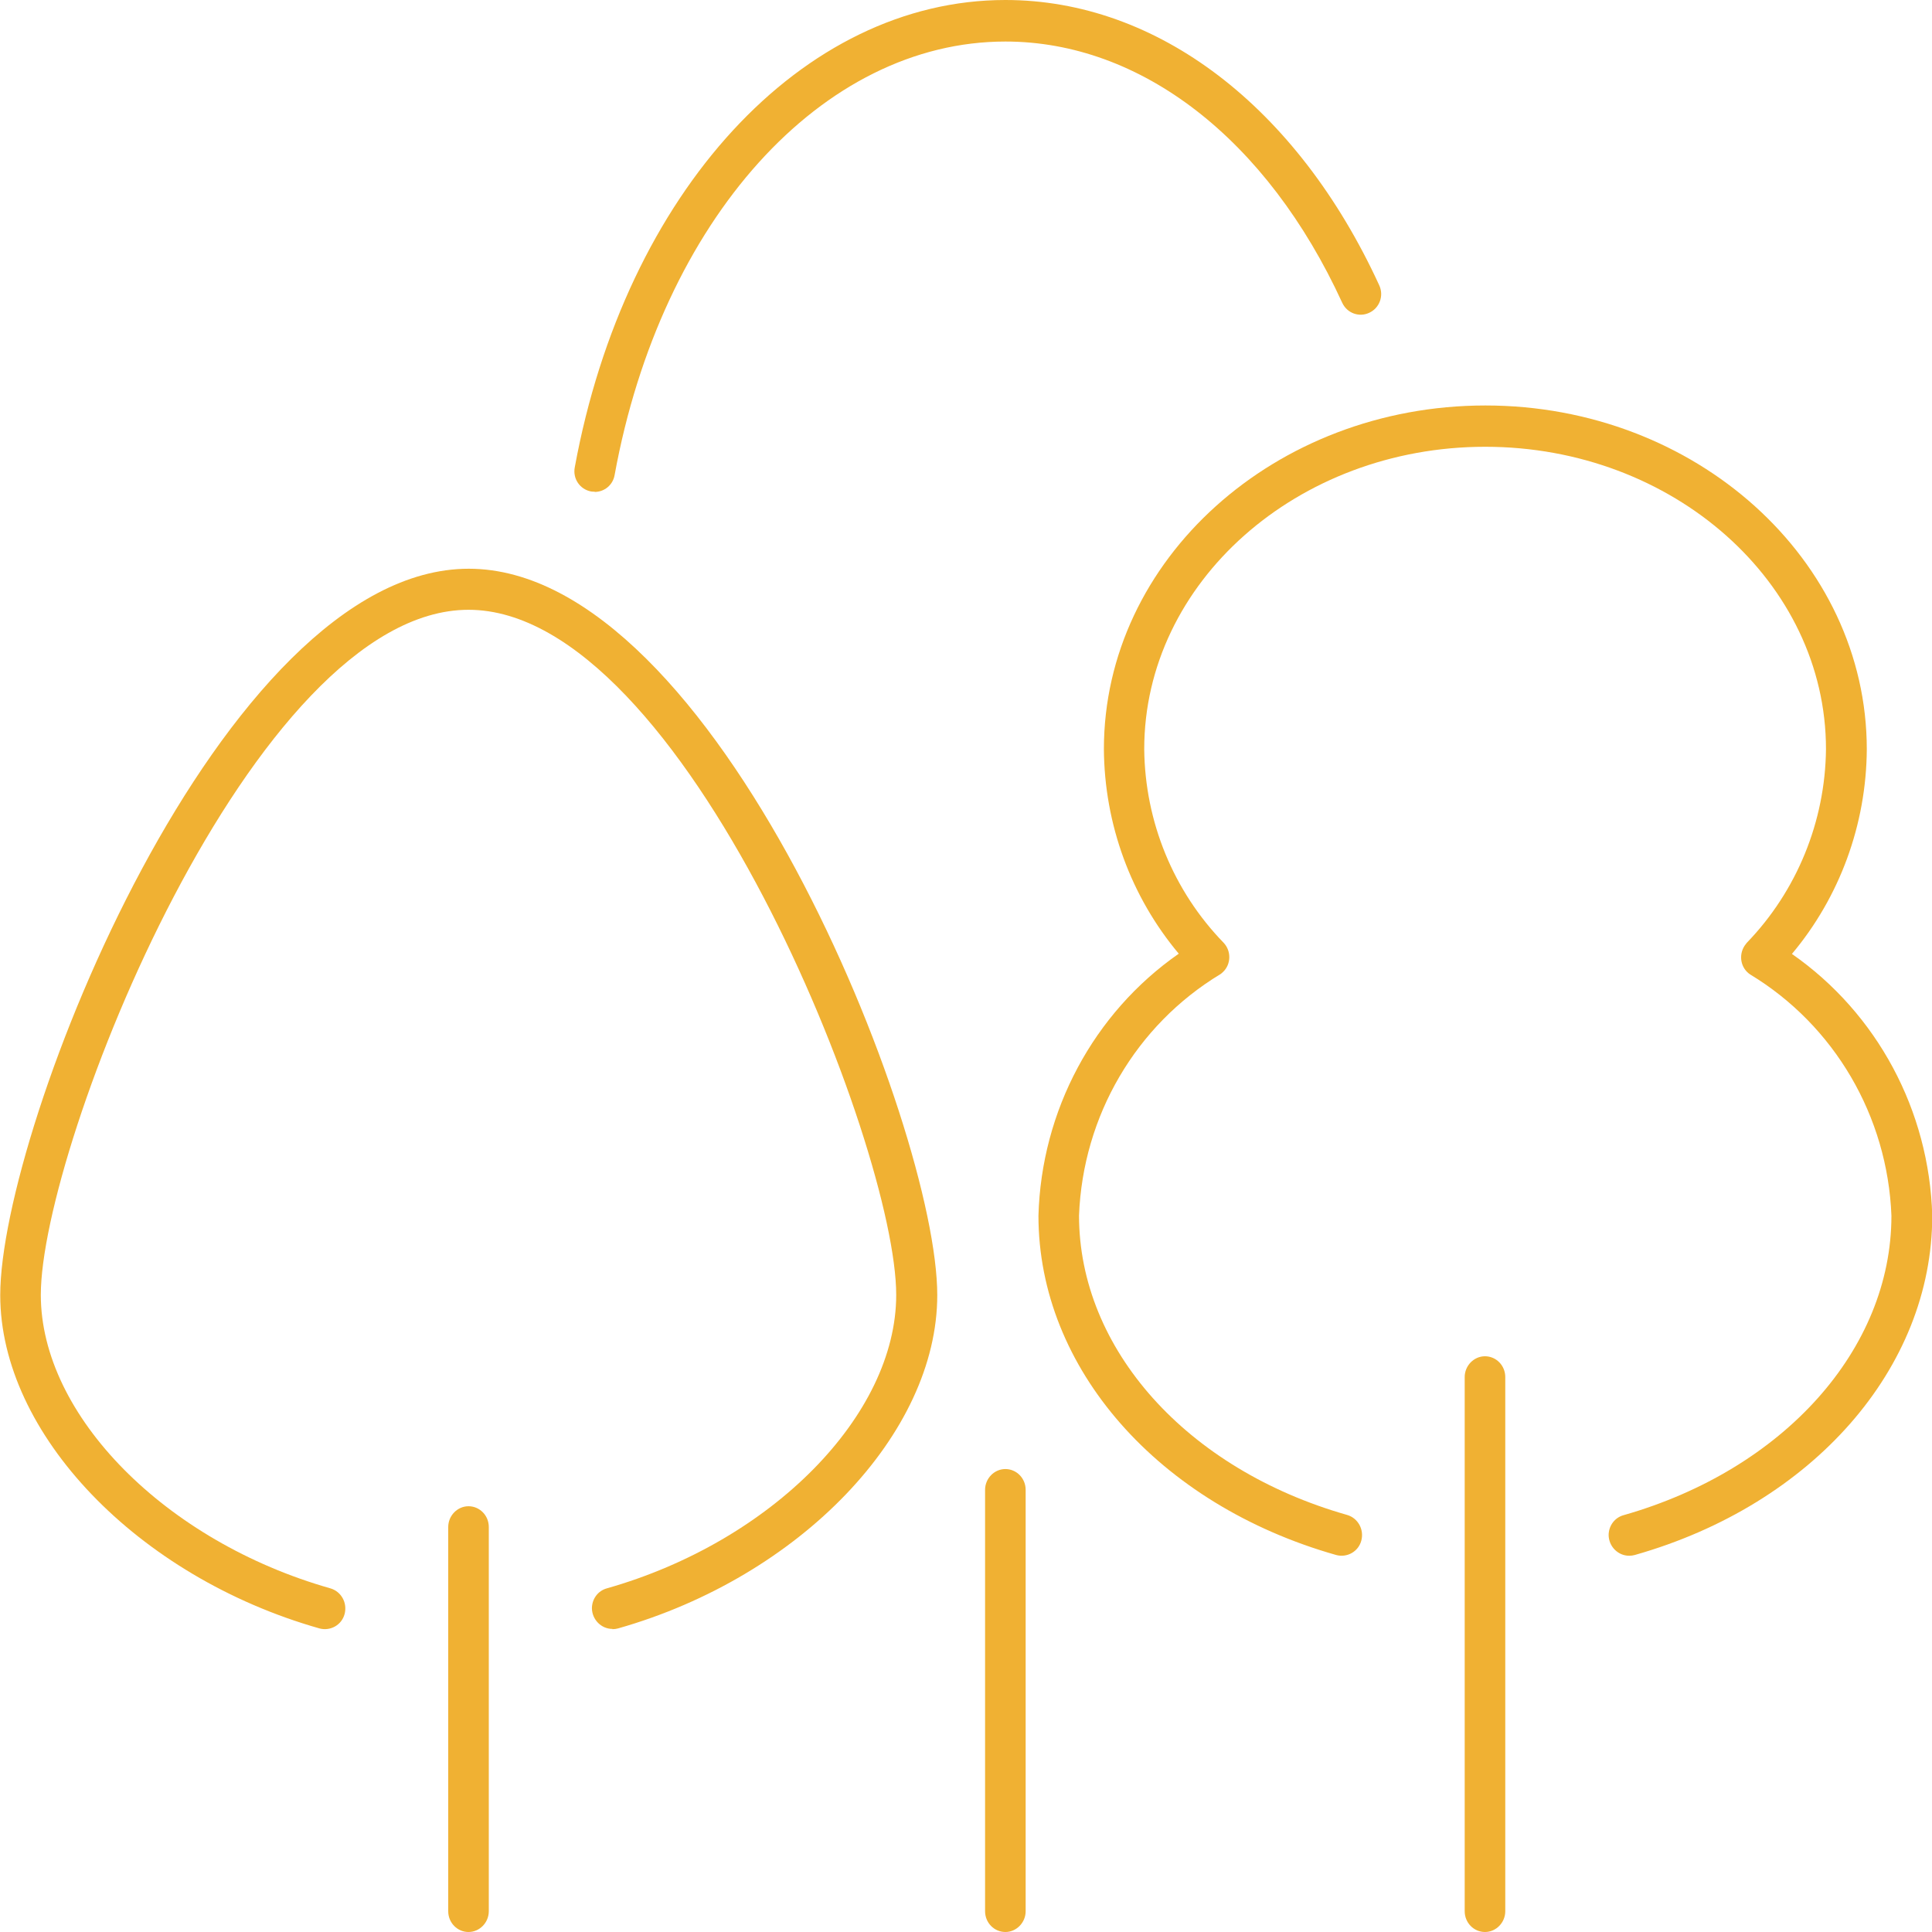 <svg xmlns="http://www.w3.org/2000/svg" xmlns:xlink="http://www.w3.org/1999/xlink" id="Calque_1" data-name="Calque 1" viewBox="0 0 80 80"><defs><style>      .cls-1, .cls-2 {        fill: none;      }      .cls-3 {        fill: #f0b133;      }      .cls-2 {        clip-path: url(#clippath);      }    </style><clipPath id="clippath"><rect class="cls-1" width="80" height="80"></rect></clipPath></defs><g class="cls-2"><g id="Icone"><path id="Trac&#xE9;_748" data-name="Trac&#xE9; 748" class="cls-3" d="m24.63,20.36c-.05,0-.1,0-.16-.01-.46-.09-.76-.53-.67-1C25.89,7.96,33.22,0,41.63,0c6.29,0,12.08,4.41,15.48,11.81.2.43.02.94-.41,1.14-.42.2-.92.02-1.12-.41h0c-3.11-6.78-8.33-10.82-13.95-10.82-7.59,0-14.25,7.38-16.18,17.95-.07.41-.42.7-.83.7"></path><path id="Trac&#xE9;_749" data-name="Trac&#xE9; 749" class="cls-3" d="m41.63,80c-.46,0-.84-.38-.84-.86v-17.45c0-.47.38-.86.84-.86s.84.38.84.86v17.45c0,.47-.38.86-.84.86"></path><path id="Trac&#xE9;_750" data-name="Trac&#xE9; 750" class="cls-3" d="m25.36,67.45c-.46,0-.84-.38-.85-.85,0-.39.25-.73.62-.83,6.83-1.94,11.98-7.17,11.98-12.15,0-6.17-8.79-28.37-17.71-28.37S1.69,47.44,1.69,53.62c0,4.99,5.16,10.21,11.99,12.15.45.13.71.6.59,1.06-.12.46-.59.72-1.04.6-7.54-2.14-13.22-8.07-13.22-13.8,0-6.94,9.17-30.08,19.4-30.08s19.4,23.14,19.4,30.08c0,5.73-5.68,11.66-13.22,13.8-.07.02-.15.03-.23.03"></path><path id="Trac&#xE9;_751" data-name="Trac&#xE9; 751" class="cls-3" d="m19.4,80c-.46,0-.84-.38-.84-.86v-15.91c0-.47.38-.86.84-.86s.84.38.84.86v15.91c0,.47-.38.86-.84.86"></path><path id="Trac&#xE9;_752" data-name="Trac&#xE9; 752" class="cls-3" d="m67.46,64.42c-.46,0-.84-.38-.85-.85,0-.39.25-.73.62-.83,6.63-1.89,11.09-6.87,11.09-12.4-.16-4.12-2.36-7.88-5.85-9.99-.39-.26-.49-.79-.23-1.19.03-.04.06-.08.09-.12,2.07-2.14,3.25-5.02,3.28-8.02,0-6.9-6.33-12.52-14.11-12.52s-14.12,5.62-14.12,12.52c.03,3.01,1.21,5.88,3.29,8.02.32.34.31.89-.03,1.21-.04.03-.07.07-.11.09-3.49,2.11-5.69,5.86-5.85,9.99,0,5.53,4.46,10.51,11.1,12.4.45.13.71.6.59,1.06-.12.46-.59.72-1.04.6-7.37-2.09-12.33-7.74-12.33-14.05.12-4.35,2.28-8.39,5.81-10.85-1.98-2.36-3.08-5.36-3.1-8.47,0-7.85,7.09-14.23,15.8-14.23s15.79,6.39,15.79,14.24c-.02,3.11-1.12,6.11-3.1,8.47,3.53,2.46,5.69,6.49,5.81,10.84,0,6.31-4.95,11.96-12.32,14.05-.07.02-.15.03-.23.03"></path><path id="Trac&#xE9;_753" data-name="Trac&#xE9; 753" class="cls-3" d="m61.49,80c-.46,0-.84-.38-.84-.86v-22.12c0-.47.38-.86.84-.86s.84.38.84.86v22.12c0,.47-.38.86-.84.86"></path></g></g></svg>